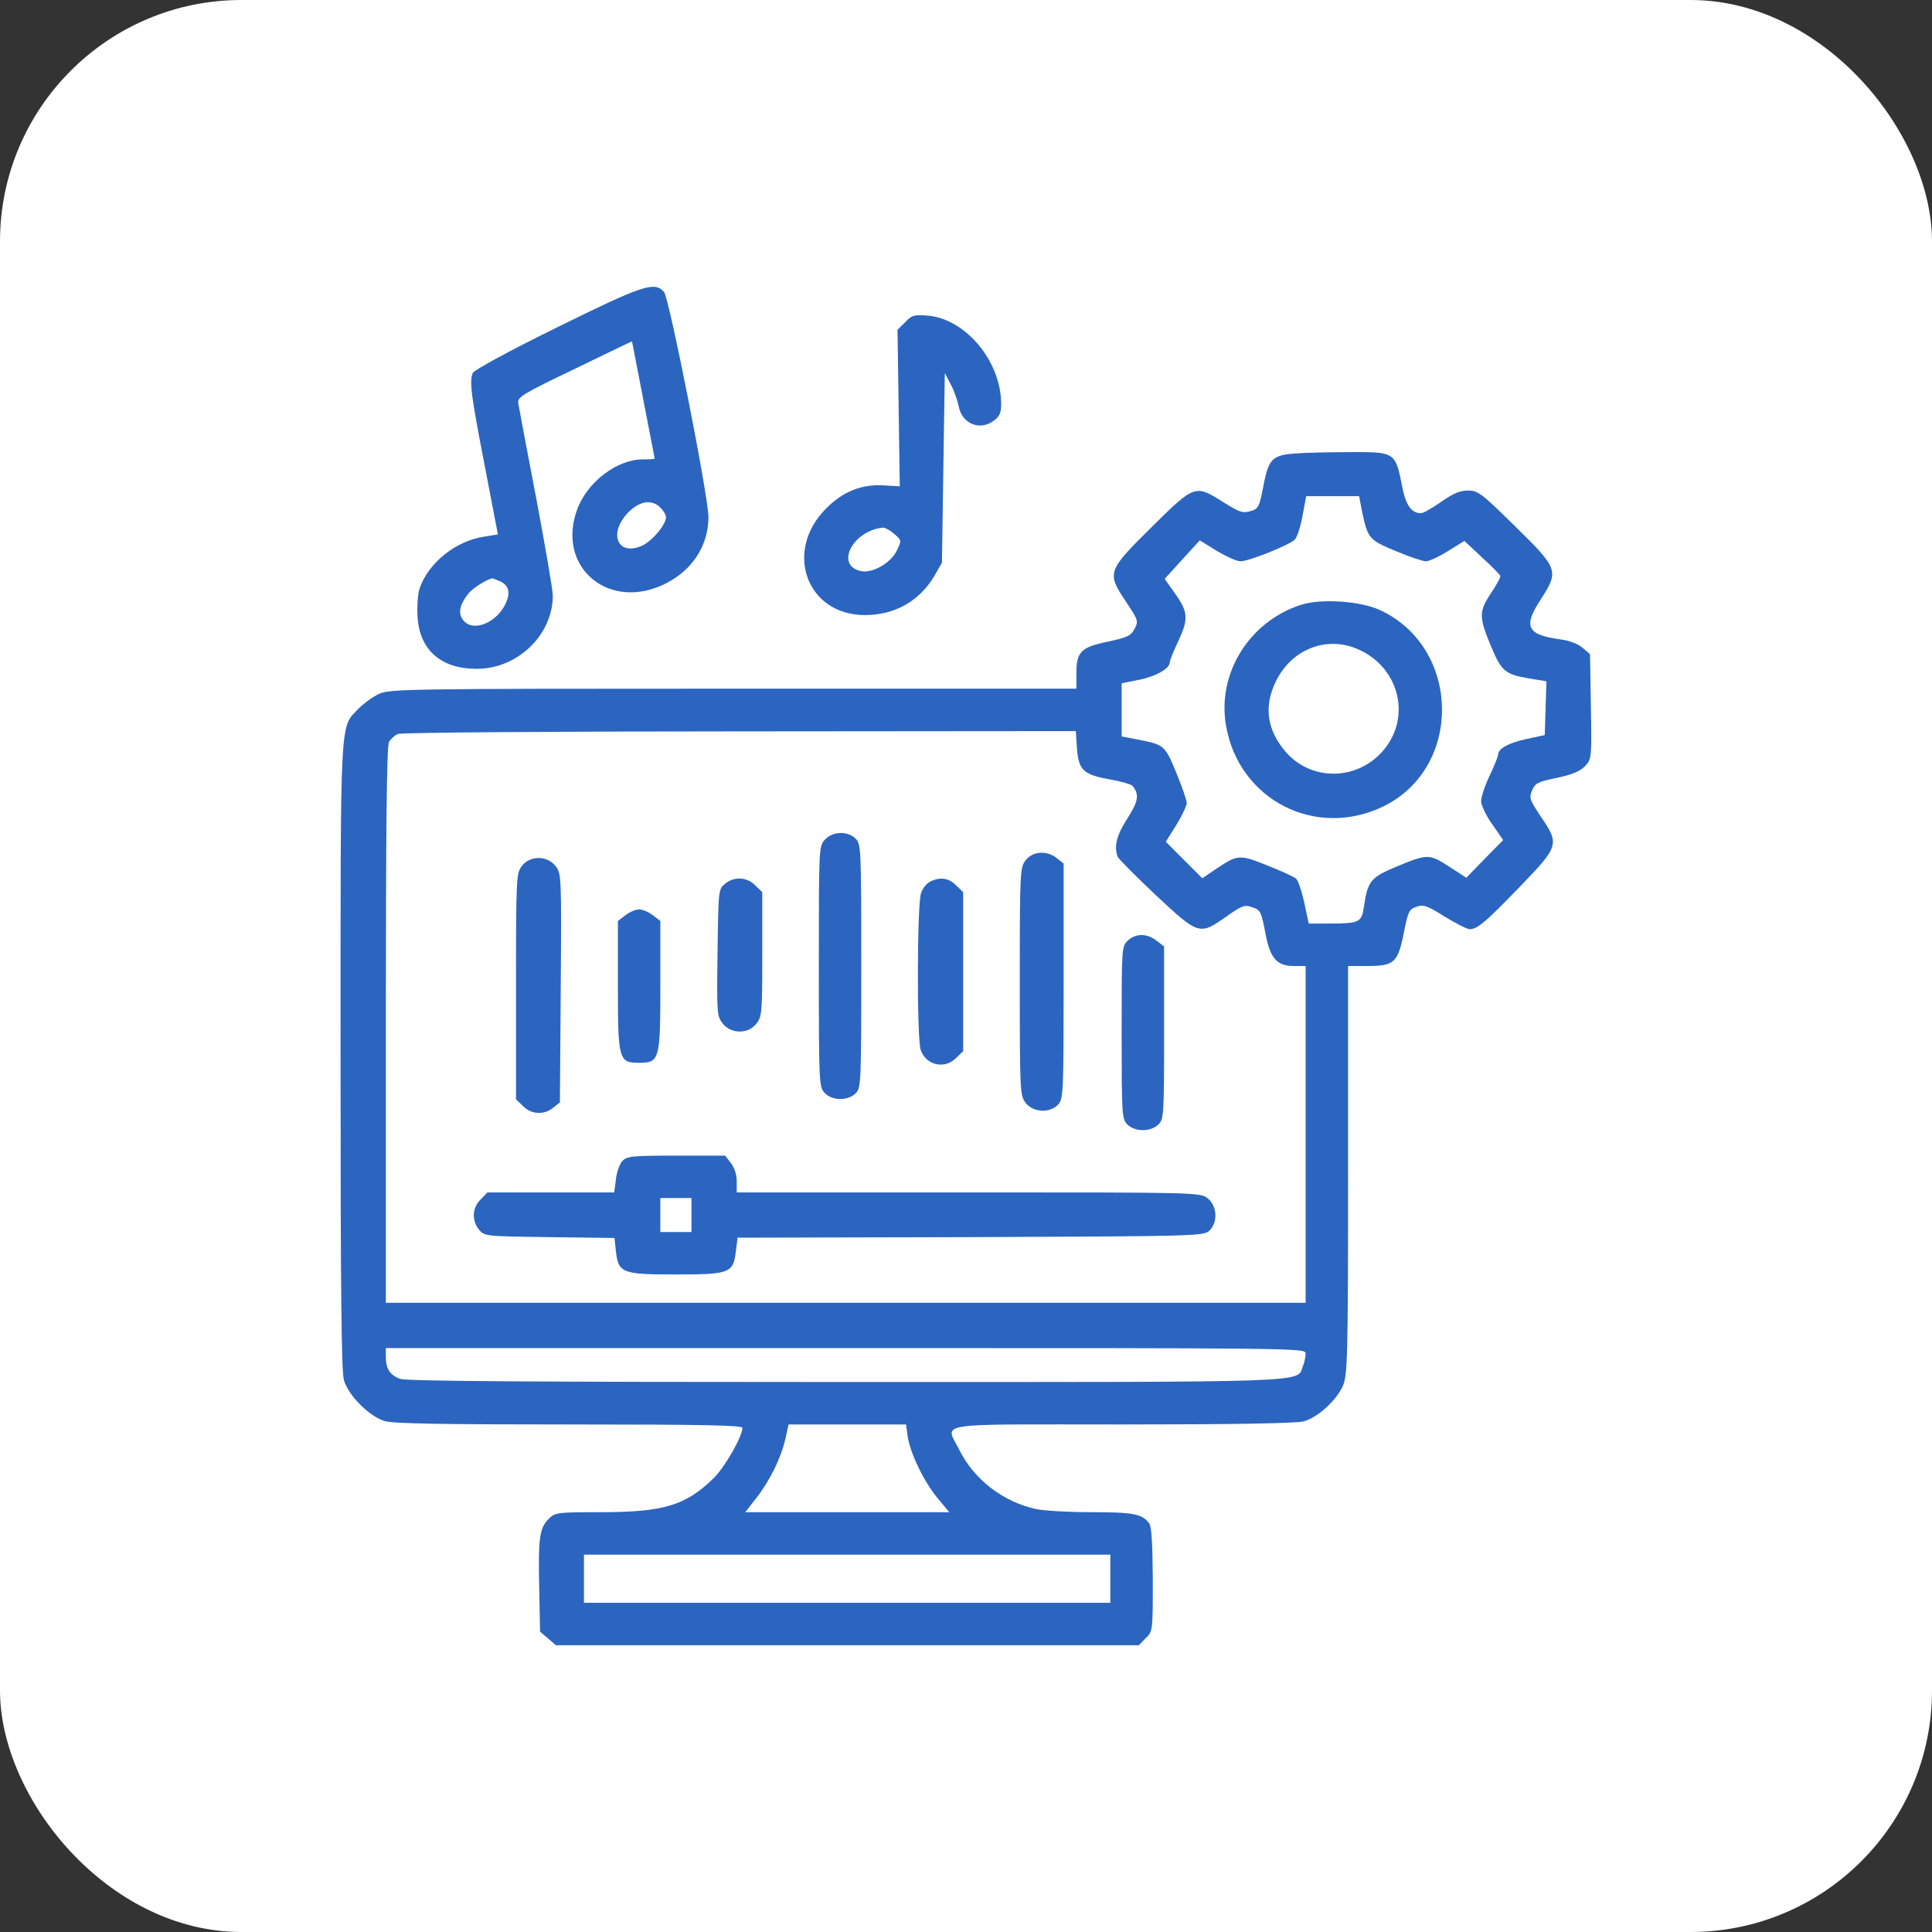 <svg xmlns="http://www.w3.org/2000/svg" width="80" height="80" viewBox="0 0 80 80" fill="none"><rect x="0" y="0" width="80" height="80" fill="#333333" stroke="none"/><rect width="80" height="80" rx="10" fill="white"></rect><path d="M23.054 13.562C21.097 14.523 19.609 15.332 19.574 15.449C19.433 15.801 19.503 16.352 20.066 19.258L20.617 22.129L20.042 22.223C18.859 22.398 17.722 23.324 17.37 24.379C17.3 24.602 17.265 25.117 17.288 25.527C17.37 26.922 18.261 27.695 19.738 27.695C21.437 27.695 22.89 26.289 22.89 24.66C22.89 24.426 22.574 22.598 22.199 20.605C21.812 18.602 21.484 16.844 21.46 16.691C21.425 16.445 21.624 16.316 23.804 15.273C25.105 14.641 26.171 14.125 26.171 14.137C26.171 14.148 26.382 15.238 26.64 16.562C26.898 17.887 27.109 18.977 27.109 18.988C27.109 19.012 26.886 19.023 26.605 19.023C25.538 19.023 24.285 19.984 23.886 21.133C23.042 23.512 25.234 25.328 27.554 24.168C28.679 23.605 29.335 22.586 29.335 21.402C29.335 20.559 27.706 12.32 27.495 12.086C27.097 11.641 26.617 11.805 23.054 13.562ZM27.343 21.016C27.472 21.145 27.578 21.32 27.578 21.414C27.578 21.719 27.038 22.363 26.628 22.574C25.62 23.066 25.163 22.152 25.972 21.262C26.453 20.746 26.98 20.652 27.343 21.016ZM20.71 24.074C21.062 24.238 21.144 24.52 20.956 24.953C20.605 25.762 19.632 26.184 19.21 25.715C18.953 25.434 19.011 25.07 19.386 24.59C19.585 24.344 20.124 24.004 20.394 23.945C20.406 23.945 20.546 24.004 20.71 24.074Z" fill="#2B65C0"></path><path d="M37.481 13.34L37.164 13.656L37.211 16.891L37.258 20.137L36.637 20.102C35.7 20.031 34.903 20.348 34.2 21.062C32.442 22.832 33.403 25.469 35.817 25.469C37.047 25.469 38.067 24.895 38.688 23.852L39.004 23.301L39.063 19.375L39.122 15.449L39.368 15.918C39.508 16.176 39.649 16.586 39.696 16.82C39.836 17.57 40.61 17.863 41.184 17.395C41.407 17.219 41.465 17.066 41.454 16.656C41.418 14.922 39.965 13.199 38.418 13.07C37.856 13.023 37.762 13.047 37.481 13.34ZM37.024 22.105C37.34 22.375 37.34 22.375 37.129 22.809C36.883 23.324 36.086 23.77 35.618 23.641C34.575 23.383 35.325 21.965 36.567 21.848C36.649 21.848 36.848 21.953 37.024 22.105Z" fill="#2B65C0"></path><path d="M54.051 18.754C52.668 18.812 52.551 18.895 52.305 20.172C52.141 21.004 52.106 21.074 51.766 21.168C51.461 21.262 51.309 21.203 50.653 20.793C49.492 20.055 49.469 20.066 47.711 21.801C45.848 23.641 45.825 23.711 46.61 24.895C47.125 25.668 47.149 25.715 46.985 26.031C46.832 26.324 46.692 26.395 45.871 26.57C44.746 26.805 44.571 26.992 44.571 27.895V28.516H30.367C16.774 28.516 16.129 28.527 15.684 28.738C15.426 28.855 15.051 29.137 14.84 29.348C14.067 30.168 14.102 29.43 14.102 43.727C14.102 53.582 14.137 56.781 14.242 57.156C14.43 57.789 15.297 58.656 15.93 58.844C16.293 58.949 18.274 58.984 23.582 58.984C29.231 58.984 30.742 59.02 30.742 59.125C30.742 59.477 30.028 60.73 29.559 61.199C28.399 62.336 27.496 62.617 24.848 62.617C23.055 62.617 22.985 62.629 22.715 62.898C22.34 63.273 22.282 63.684 22.328 65.769L22.363 67.562L22.692 67.844L23.02 68.125H35.09H47.16L47.442 67.832C47.735 67.551 47.735 67.527 47.735 65.406C47.723 63.906 47.688 63.203 47.582 63.074C47.289 62.688 46.938 62.617 45.227 62.617C44.289 62.617 43.246 62.559 42.907 62.488C41.547 62.195 40.34 61.27 39.731 60.051C39.145 58.867 38.442 58.984 46.481 58.984C51.086 58.984 53.688 58.938 53.981 58.855C54.555 58.703 55.328 58 55.598 57.402C55.797 56.957 55.821 56.406 55.821 48.461V40H56.629C57.731 40 57.883 39.859 58.129 38.629C58.305 37.75 58.34 37.656 58.645 37.551C58.938 37.445 59.09 37.492 59.828 37.961C60.297 38.242 60.754 38.477 60.86 38.477C61.188 38.465 61.504 38.195 62.91 36.742C64.563 35.031 64.586 34.961 63.801 33.812C63.344 33.121 63.309 33.039 63.438 32.734C63.567 32.43 63.672 32.371 64.481 32.207C65.137 32.066 65.442 31.926 65.641 31.715C65.91 31.422 65.91 31.375 65.875 29.254L65.84 27.086L65.535 26.828C65.348 26.664 64.985 26.523 64.621 26.477C63.227 26.289 63.063 25.949 63.789 24.836C64.563 23.641 64.539 23.559 62.746 21.801C61.34 20.418 61.2 20.312 60.789 20.312C60.461 20.312 60.168 20.43 59.676 20.781C59.301 21.039 58.938 21.25 58.844 21.25C58.434 21.25 58.2 20.91 58.047 20.078C57.801 18.801 57.719 18.73 56.325 18.719C55.692 18.719 54.672 18.73 54.051 18.754ZM56.407 21.215C56.641 22.293 56.688 22.363 57.801 22.82C58.364 23.055 58.914 23.242 59.043 23.242C59.172 23.242 59.582 23.055 59.957 22.82L60.637 22.398L61.364 23.078C61.762 23.441 62.102 23.793 62.125 23.84C62.149 23.887 61.973 24.215 61.727 24.578C61.235 25.328 61.235 25.551 61.739 26.758C62.16 27.777 62.325 27.918 63.25 28.082L64.035 28.211L64 29.324L63.965 30.438L63.203 30.602C62.453 30.766 62.032 31 62.032 31.258C62.032 31.328 61.867 31.727 61.68 32.125C61.481 32.535 61.328 33.016 61.328 33.18C61.34 33.355 61.539 33.789 61.797 34.141L62.242 34.785L61.481 35.559L60.719 36.344L59.992 35.875C59.172 35.348 59.114 35.348 57.766 35.91C56.758 36.332 56.629 36.496 56.477 37.551C56.383 38.195 56.289 38.242 55.035 38.242H54.192L54.004 37.363C53.899 36.883 53.746 36.438 53.664 36.379C53.582 36.309 53.055 36.062 52.481 35.84C51.332 35.371 51.25 35.383 50.371 35.969L49.785 36.367L49.035 35.617L48.274 34.855L48.707 34.164C48.942 33.777 49.141 33.367 49.141 33.25C49.141 33.133 48.942 32.57 48.707 31.996C48.239 30.859 48.203 30.836 47.125 30.625L46.446 30.496V29.395V28.293L47.149 28.152C47.864 28.012 48.438 27.684 48.438 27.426C48.438 27.344 48.602 26.945 48.801 26.523C49.223 25.621 49.2 25.328 48.625 24.531L48.227 23.969L48.953 23.172L49.68 22.375L50.383 22.809C50.77 23.043 51.215 23.242 51.367 23.242C51.707 23.242 53.325 22.598 53.606 22.352C53.711 22.258 53.852 21.812 53.934 21.367L54.086 20.547H55.176H56.278L56.407 21.215ZM44.594 30.988C44.664 31.891 44.852 32.078 45.977 32.277C46.434 32.359 46.844 32.477 46.903 32.547C47.184 32.91 47.137 33.18 46.68 33.895C46.235 34.586 46.117 35.043 46.282 35.477C46.317 35.57 47.032 36.285 47.864 37.07C49.633 38.723 49.668 38.734 50.77 37.961C51.426 37.492 51.543 37.457 51.836 37.562C52.2 37.68 52.223 37.715 52.422 38.77C52.61 39.684 52.891 40 53.559 40H54.063V46.973V53.945H35.02H15.977V42.449C15.977 34.551 16.012 30.883 16.106 30.73C16.176 30.602 16.34 30.449 16.481 30.391C16.621 30.332 22.926 30.285 30.637 30.285L44.547 30.273L44.594 30.988ZM54.063 56.043C54.063 56.172 54.016 56.406 53.946 56.582C53.688 57.262 54.625 57.227 34.985 57.227C22.117 57.227 16.844 57.191 16.575 57.098C16.153 56.945 15.977 56.688 15.977 56.184V55.82H35.02C53.77 55.82 54.063 55.82 54.063 56.043ZM37.586 59.488C37.692 60.191 38.278 61.387 38.84 62.055L39.309 62.617H35.078H30.86L31.317 62.031C31.867 61.328 32.336 60.391 32.524 59.57L32.653 58.984H35.09H37.516L37.586 59.488ZM45.977 65.371V66.367H35.078H24.18V65.371V64.375H35.078H45.977V65.371Z" fill="#2B65C0"></path><path d="M53.863 25.047C51.719 25.738 50.383 27.906 50.77 30.062C51.309 33.133 54.484 34.75 57.285 33.39C60.59 31.773 60.496 26.805 57.133 25.258C56.324 24.883 54.672 24.777 53.863 25.047ZM56.031 26.805C57.883 27.461 58.516 29.629 57.273 31.082C56.207 32.324 54.32 32.359 53.254 31.152C52.457 30.238 52.316 29.242 52.844 28.187C53.465 26.945 54.789 26.371 56.031 26.805Z" fill="#2B65C0"></path><path d="M34.164 34.762C33.906 35.031 33.906 35.066 33.906 40.012C33.906 44.863 33.918 45.004 34.141 45.25C34.457 45.59 35.113 45.59 35.43 45.273C35.652 45.051 35.664 44.887 35.664 40C35.664 35.113 35.652 34.949 35.43 34.727C35.102 34.398 34.48 34.422 34.164 34.762Z" fill="#2B65C0"></path><path d="M42.473 35.617C42.238 35.922 42.227 36.051 42.227 40.644C42.227 45.238 42.238 45.367 42.473 45.672C42.789 46.07 43.48 46.105 43.82 45.73C44.031 45.496 44.043 45.238 44.043 40.621V35.758L43.762 35.535C43.352 35.207 42.766 35.242 42.473 35.617Z" fill="#2B65C0"></path><path d="M21.613 35.852C21.379 36.157 21.367 36.285 21.367 40.844V45.52L21.66 45.801C22 46.153 22.527 46.176 22.902 45.871L23.184 45.649L23.219 40.914C23.254 36.25 23.242 36.168 23.008 35.864C22.656 35.418 21.953 35.418 21.613 35.852Z" fill="#2B65C0"></path><path d="M30.029 36.59C29.747 36.812 29.747 36.848 29.712 39.438C29.677 41.969 29.689 42.074 29.923 42.379C30.275 42.824 30.978 42.824 31.318 42.391C31.552 42.098 31.564 41.934 31.564 39.508V36.941L31.271 36.66C30.931 36.309 30.404 36.285 30.029 36.59Z" fill="#2B65C0"></path><path d="M38.512 36.508C38.371 36.578 38.196 36.789 38.137 36.988C37.973 37.457 37.961 43.012 38.125 43.48C38.348 44.113 39.121 44.289 39.59 43.809L39.883 43.527V40.234V36.941L39.59 36.66C39.285 36.355 38.934 36.297 38.512 36.508Z" fill="#2B65C0"></path><path d="M25.891 37.902L25.586 38.137V40.82C25.586 43.891 25.621 44.008 26.465 44.008C27.309 44.008 27.344 43.891 27.344 40.82V38.137L27.039 37.902C26.863 37.762 26.605 37.656 26.465 37.656C26.324 37.656 26.066 37.762 25.891 37.902Z" fill="#2B65C0"></path><path d="M46.703 38.945C46.445 39.191 46.445 39.238 46.445 42.754C46.445 46.176 46.457 46.34 46.68 46.562C46.82 46.703 47.066 46.797 47.324 46.797C47.582 46.797 47.828 46.703 47.969 46.562C48.191 46.34 48.203 46.176 48.203 42.766V39.191L47.898 38.957C47.5 38.641 47.031 38.641 46.703 38.945Z" fill="#2B65C0"></path><path d="M25.761 48.086C25.656 48.203 25.527 48.555 25.503 48.848L25.433 49.375H22.808H20.183L19.902 49.668C19.55 50.008 19.527 50.535 19.831 50.91C20.054 51.191 20.077 51.191 22.749 51.227L25.445 51.262L25.503 51.812C25.609 52.715 25.749 52.773 27.988 52.773C30.226 52.773 30.366 52.715 30.472 51.801L30.542 51.25L40.175 51.227C49.468 51.191 49.831 51.18 50.066 50.969C50.441 50.629 50.406 49.938 50.007 49.621C49.691 49.375 49.632 49.375 40.105 49.375H30.507V48.918C30.507 48.637 30.413 48.355 30.261 48.156L30.027 47.852H27.999C26.136 47.852 25.96 47.875 25.761 48.086ZM28.632 50.312V51.016H27.988H27.343V50.312V49.609H27.988H28.632V50.312Z" fill="#2B65C0"></path></svg>
